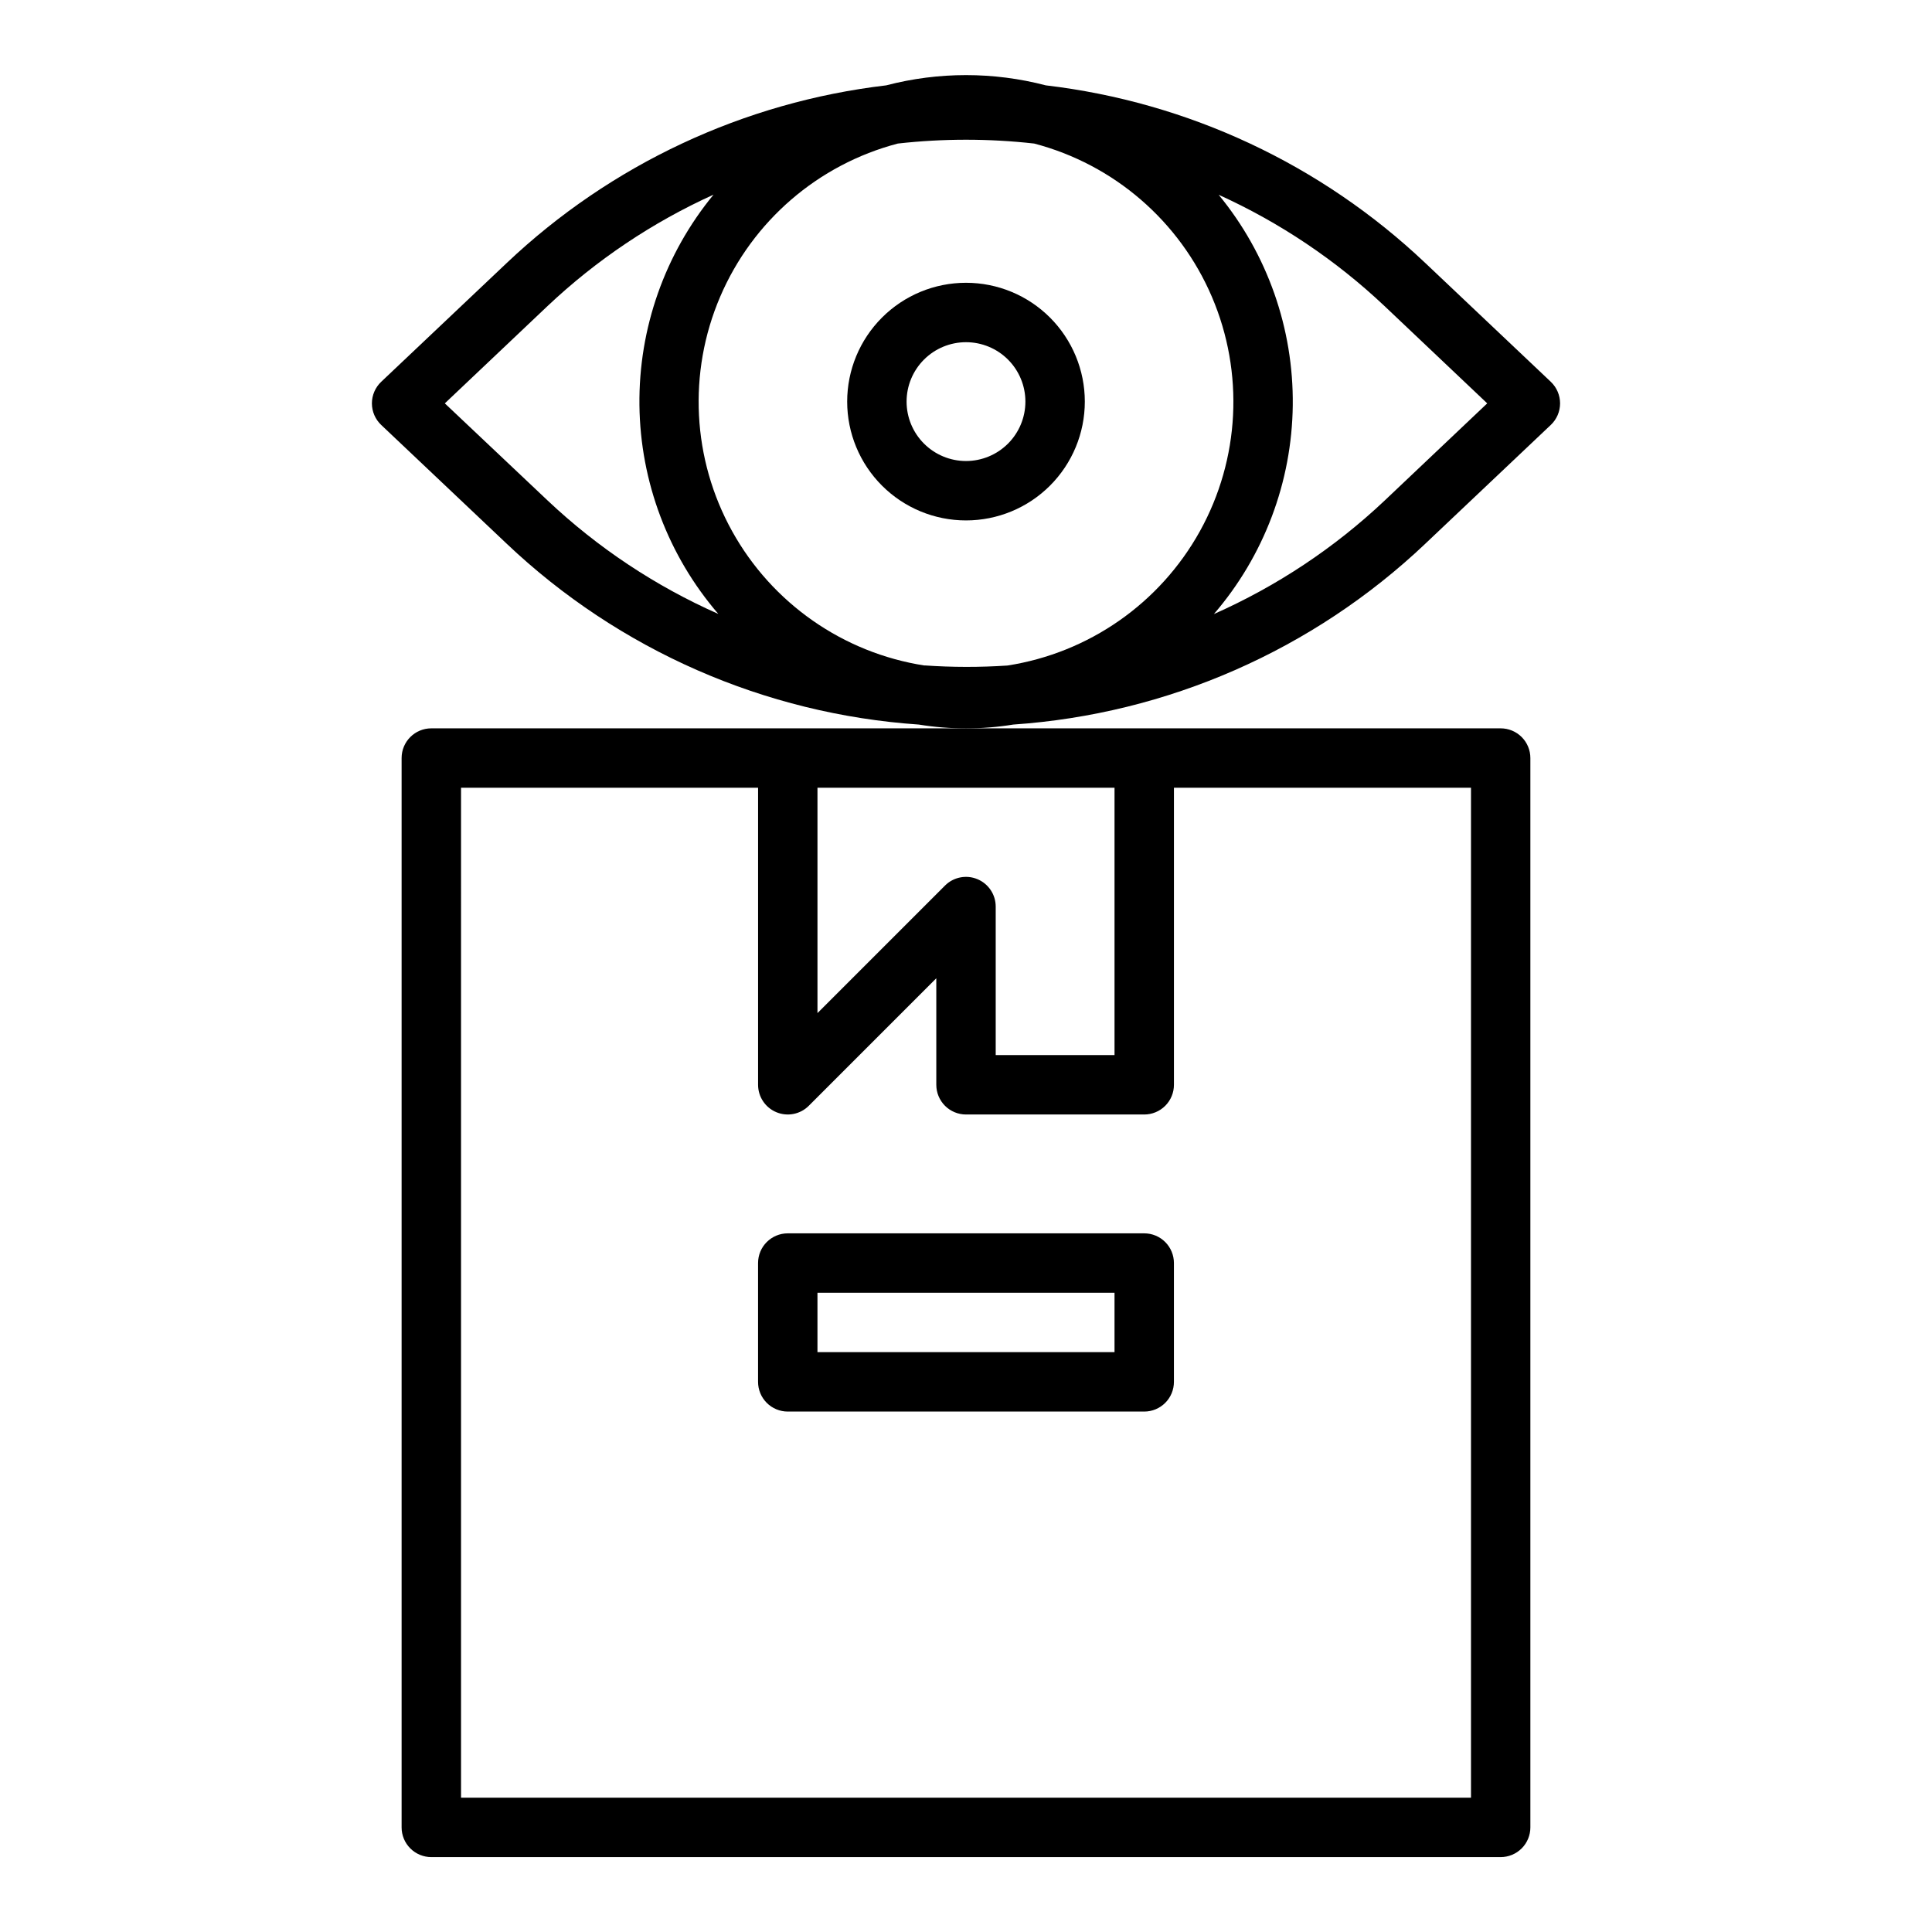<?xml version="1.0" encoding="UTF-8"?>
<!-- Uploaded to: SVG Repo, www.svgrepo.com, Generator: SVG Repo Mixer Tools -->
<svg fill="#000000" width="800px" height="800px" version="1.1" viewBox="144 144 512 512" xmlns="http://www.w3.org/2000/svg">
 <g>
  <path d="m250.43 344.89v283.39c0 2.086 0.828 4.09 2.305 5.566 1.477 1.473 3.481 2.305 5.566 2.305h283.39c2.086 0 4.09-0.832 5.566-2.305 1.477-1.477 2.305-3.481 2.305-5.566v-283.39c0-2.09-0.828-4.09-2.305-5.566-1.477-1.477-3.481-2.305-5.566-2.305h-283.39c-4.348 0-7.871 3.523-7.871 7.871zm188.93 7.871v70.848h-31.488v-39.359c0-3.184-1.918-6.051-4.859-7.269-2.941-1.219-6.328-0.547-8.578 1.703l-33.797 33.797v-59.719zm-173.18 0h78.719v78.723c0 3.184 1.918 6.051 4.859 7.269s6.328 0.547 8.578-1.707l33.793-33.793v28.23c0 2.086 0.832 4.09 2.309 5.566 1.477 1.473 3.477 2.305 5.566 2.305h47.23c2.09 0 4.09-0.832 5.566-2.305 1.477-1.477 2.305-3.481 2.305-5.566v-78.723h78.723v267.65h-267.65z"/>
  <path d="m447.23 470.85h-94.465c-4.348 0-7.871 3.523-7.871 7.871v31.488c0 2.086 0.828 4.09 2.305 5.566 1.477 1.477 3.481 2.305 5.566 2.305h94.465c2.09 0 4.09-0.828 5.566-2.305 1.477-1.477 2.305-3.481 2.305-5.566v-31.488c0-2.086-0.828-4.09-2.305-5.566-1.477-1.477-3.477-2.305-5.566-2.305zm-7.871 31.488h-78.723v-15.746h78.723z"/>
  <path d="m521.71 288.1 33.266-31.488h0.004c1.566-1.488 2.457-3.555 2.457-5.715 0-2.16-0.891-4.227-2.457-5.715l-33.266-31.488h-0.004c-27.57-26.125-62.844-42.637-100.56-47.074-13.867-3.621-28.426-3.621-42.289 0-37.723 4.438-72.996 20.949-100.57 47.074l-33.273 31.488c-1.57 1.488-2.461 3.555-2.461 5.715 0 2.16 0.891 4.227 2.461 5.715l33.273 31.488c29.727 28.18 68.344 45.125 109.21 47.918 8.281 1.344 16.723 1.344 25.004 0 40.863-2.797 79.48-19.738 109.21-47.918zm-132.69 32.273c-21.582-3.356-40.406-16.492-51-35.598-10.59-19.102-11.766-42.027-3.18-62.113 8.586-20.086 25.969-35.078 47.098-40.621 12.004-1.348 24.125-1.348 36.133 0 21.125 5.543 38.508 20.535 47.094 40.621 8.586 20.086 7.414 43.012-3.18 62.113-10.594 19.105-29.418 32.242-51 35.598-7.312 0.488-14.652 0.477-21.965-0.031zm149.11-69.477-27.238 25.805c-13.254 12.504-28.539 22.656-45.199 30.031 13.27-15.402 20.672-34.996 20.902-55.324 0.23-20.328-6.723-40.086-19.637-55.789 16.172 7.328 31.02 17.289 43.934 29.473zm-276.25 0 27.238-25.805c12.926-12.199 27.785-22.168 43.973-29.504-12.914 15.703-19.867 35.461-19.637 55.789 0.234 20.328 7.637 39.922 20.906 55.324-16.664-7.375-31.949-17.531-45.203-30.031z"/>
  <path d="m400 218.94c-8.352 0-16.363 3.316-22.266 9.223-5.906 5.906-9.223 13.914-9.223 22.266 0 8.352 3.316 16.359 9.223 22.266 5.902 5.906 13.914 9.223 22.266 9.223s16.359-3.316 22.266-9.223c5.902-5.906 9.223-13.914 9.223-22.266 0-8.352-3.32-16.359-9.223-22.266-5.906-5.906-13.914-9.223-22.266-9.223zm0 47.23v0.004c-4.176 0-8.18-1.66-11.133-4.613-2.953-2.953-4.613-6.957-4.613-11.133 0-4.176 1.66-8.18 4.613-11.133 2.953-2.953 6.957-4.609 11.133-4.609s8.18 1.656 11.133 4.609c2.949 2.953 4.609 6.957 4.609 11.133 0 4.176-1.66 8.18-4.609 11.133-2.953 2.953-6.957 4.613-11.133 4.613z"/>
 </g>
</svg>